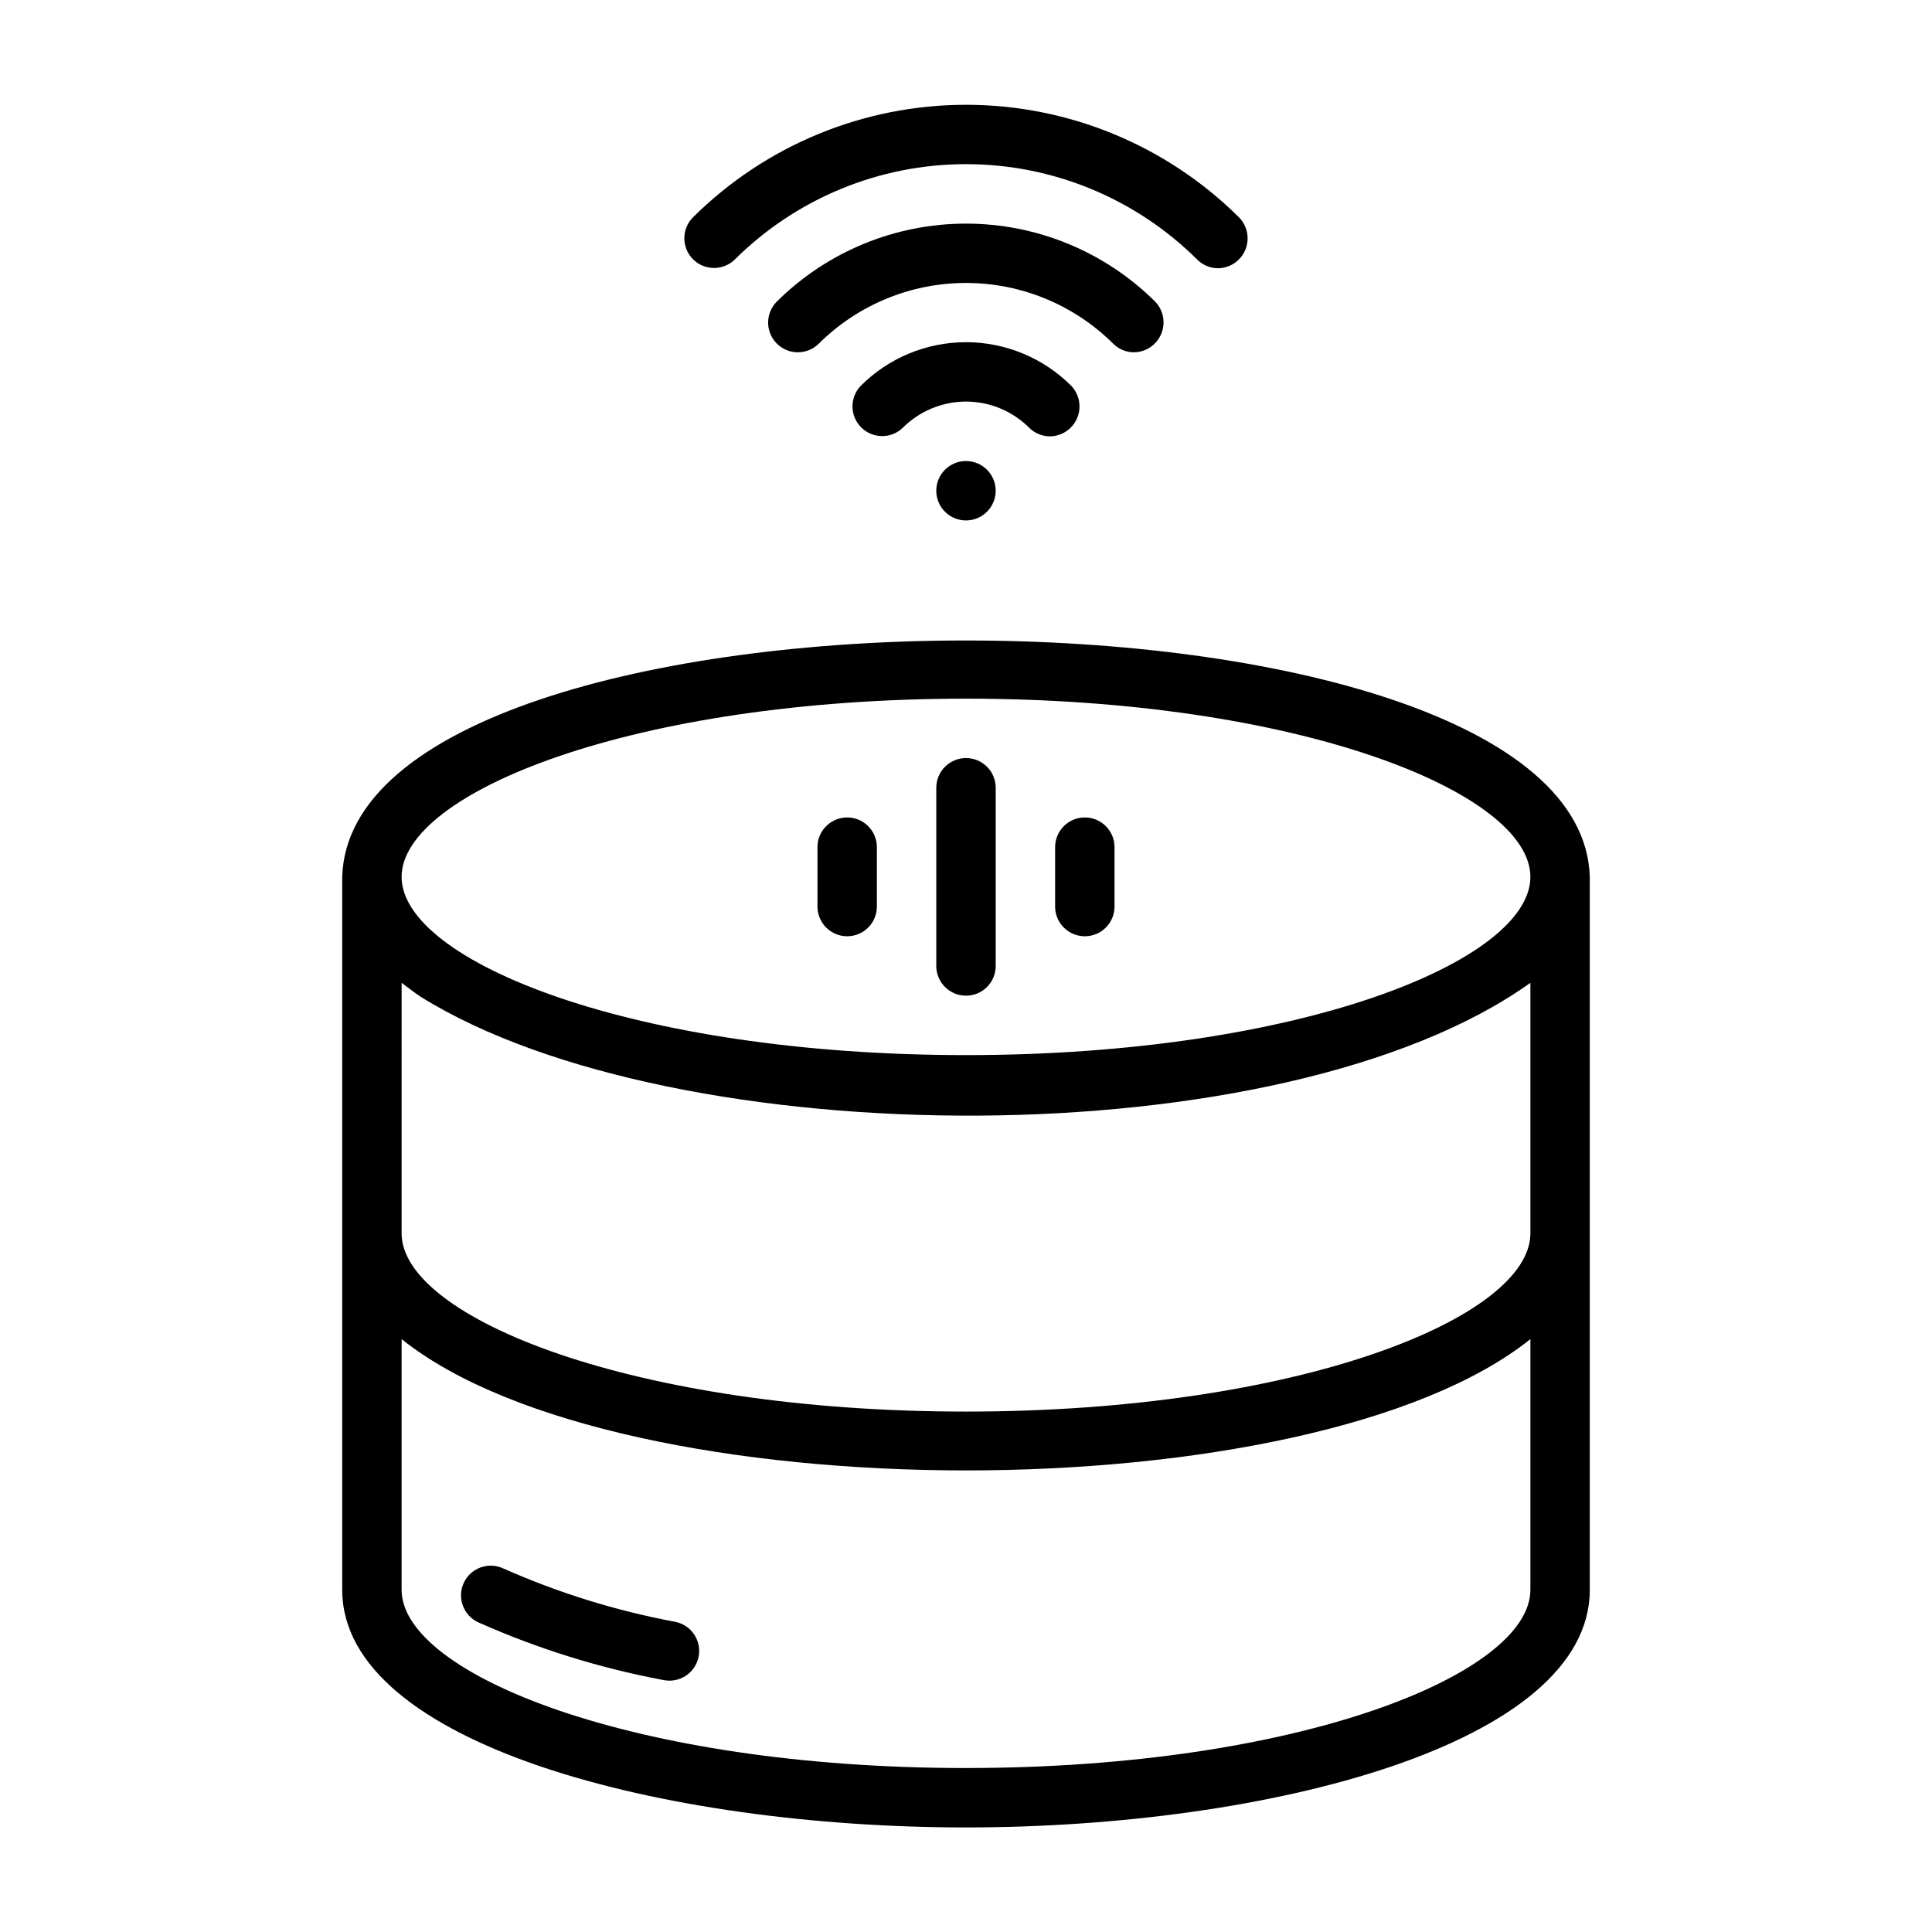 <?xml version="1.0" encoding="UTF-8"?>
<!-- Uploaded to: ICON Repo, www.svgrepo.com, Generator: ICON Repo Mixer Tools -->
<svg fill="#000000" width="800px" height="800px" version="1.1" viewBox="144 144 512 512" xmlns="http://www.w3.org/2000/svg">
 <g>
  <path d="m392.12 274.05c0 4.348 3.527 7.871 7.875 7.871s7.871-3.523 7.871-7.871-3.523-7.871-7.871-7.871-7.875 3.523-7.875 7.871z"/>
  <path d="m422.28 259.64c3.156-0.051 5.984-1.973 7.195-4.891 1.207-2.918 0.566-6.277-1.629-8.547-7.394-7.375-17.406-11.516-27.848-11.516-10.438 0-20.453 4.141-27.844 11.516-3.008 3.086-2.977 8.016 0.07 11.062s7.981 3.078 11.062 0.066c4.438-4.422 10.449-6.906 16.715-6.906s12.273 2.484 16.711 6.906c1.473 1.48 3.477 2.309 5.566 2.309z"/>
  <path d="m444.55 237.36c3.16-0.051 5.988-1.977 7.195-4.898 1.211-2.922 0.566-6.285-1.637-8.551-13.324-13.23-31.34-20.652-50.117-20.652-18.773 0-36.789 7.422-50.113 20.652-3.082 3.07-3.09 8.055-0.02 11.133 3.07 3.082 8.055 3.09 11.137 0.02 10.363-10.297 24.383-16.078 38.996-16.078 14.613 0 28.633 5.781 39 16.078 1.473 1.473 3.473 2.301 5.559 2.297z"/>
  <path d="m466.83 215.09c3.16-0.051 5.988-1.977 7.199-4.898 1.207-2.922 0.562-6.281-1.641-8.551-19.238-19.129-45.266-29.871-72.395-29.871s-53.156 10.742-72.395 29.871c-3.012 3.082-2.984 8.012 0.059 11.062 3.039 3.051 7.973 3.09 11.059 0.086 16.281-16.195 38.312-25.289 61.277-25.289s44.996 9.094 61.277 25.289c1.473 1.477 3.473 2.301 5.559 2.301z"/>
  <path d="m322.84 573.78c-15.652-2.922-30.906-7.664-45.457-14.121-3.938-1.844-8.625-0.145-10.469 3.793-1.84 3.941-0.141 8.625 3.797 10.469 15.684 6.988 32.133 12.121 49.008 15.289 2.062 0.457 4.219 0.062 5.992-1.09 1.77-1.152 3-2.965 3.422-5.035 0.418-2.07-0.012-4.223-1.195-5.973s-3.023-2.949-5.098-3.332z"/>
  <path d="m400 628.29c80.145 0 165.31-22.07 165.31-62.977v-188.93c-2.512-83.523-328.12-83.535-330.62 0v188.93c0 40.902 85.168 62.977 165.31 62.977zm0-15.742c-88.145 0-149.57-24.891-149.57-47.23v-66.438c57.965 46.395 241.17 46.395 299.14 0v66.434c0 22.34-61.422 47.23-149.57 47.23zm-144.54-204.41c67.629 42.145 228.65 43.113 294.11-3.676v66.391c0 22.34-61.422 47.23-149.57 47.23-88.145 0-149.57-24.891-149.57-47.23l0.004-66.391c1.652 1.227 3.25 2.488 5.031 3.676zm144.54-78.984c88.145 0 149.57 24.891 149.57 47.23s-61.422 47.23-149.57 47.23c-88.145 0-149.57-24.891-149.57-47.23 0-22.336 61.422-47.23 149.57-47.23z"/>
  <path d="m400 407.87c2.086 0 4.09-0.828 5.566-2.305 1.477-1.477 2.305-3.481 2.305-5.566v-47.234c0-4.348-3.523-7.871-7.871-7.871s-7.875 3.523-7.875 7.871v47.234c0 2.086 0.832 4.09 2.309 5.566 1.477 1.477 3.477 2.305 5.566 2.305z"/>
  <path d="m431.49 392.12c2.086 0 4.09-0.828 5.566-2.305 1.473-1.477 2.305-3.477 2.305-5.566v-15.742c0-4.348-3.523-7.875-7.871-7.875-4.348 0-7.875 3.527-7.875 7.875v15.742c0 2.09 0.832 4.09 2.309 5.566 1.477 1.477 3.477 2.305 5.566 2.305z"/>
  <path d="m368.51 392.12c2.086 0 4.09-0.828 5.566-2.305 1.477-1.477 2.305-3.477 2.305-5.566v-15.742c0-4.348-3.523-7.875-7.871-7.875-4.348 0-7.875 3.527-7.875 7.875v15.742c0 2.09 0.832 4.09 2.309 5.566 1.477 1.477 3.477 2.305 5.566 2.305z"/>
 </g>
</svg>
